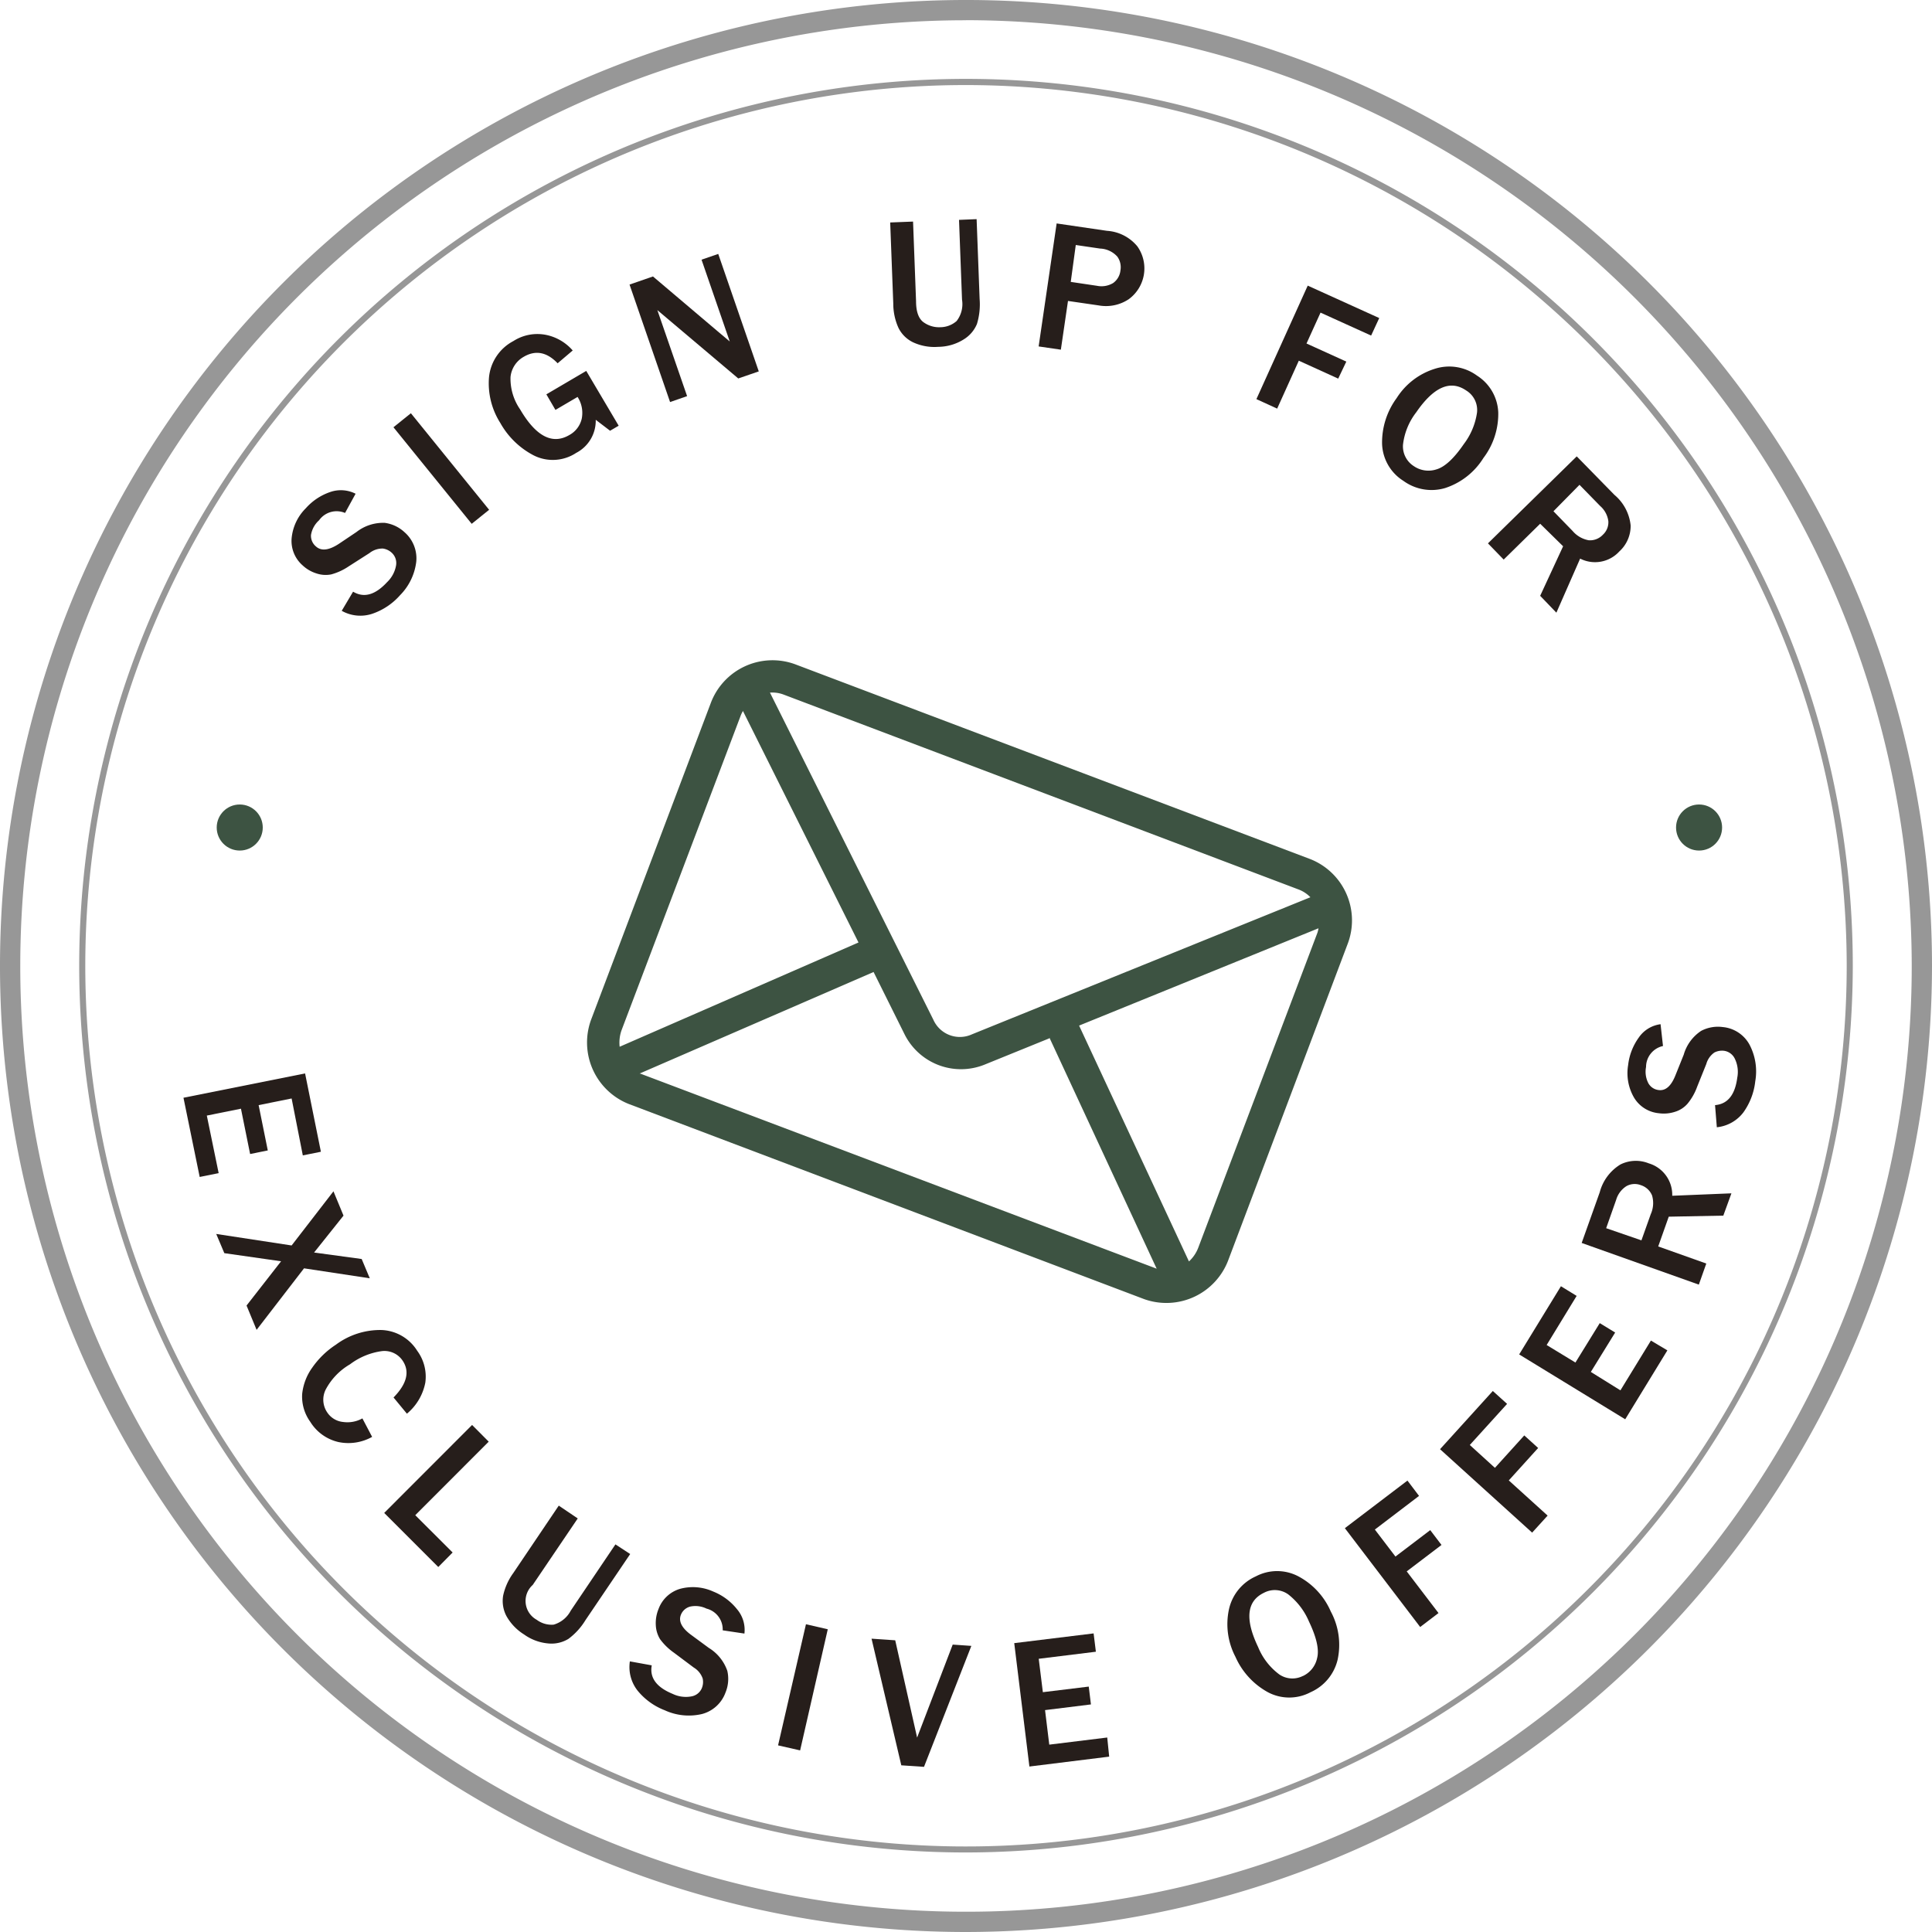 <svg id="Layer_1" data-name="Layer 1" xmlns="http://www.w3.org/2000/svg" width="238.3" height="238.3" viewBox="0 0 238.3 238.3">
  <defs>
    <style>
      .cls-1 {
        fill: #3d5342;
      }

      .cls-2 {
        fill: #261e1b;
      }

      .cls-3 {
        fill: #979797;
      }
    </style>
  </defs>
  <g>
    <circle class="cls-1" cx="29.57" cy="102.07" r="2.84"/>
    <circle class="cls-1" cx="209.57" cy="102.07" r="2.84"/>
    <path class="cls-1" d="M100.07,84.43a8.13,8.13,0,0,0-10.39,4.85L75,128.12a8.16,8.16,0,0,0,4.56,10.55l63.6,24.08a8.16,8.16,0,0,0,10.4-4.89L168.23,119a8.13,8.13,0,0,0-4.57-10.52L100.07,84.43Zm-1.42,3.74,63.6,24.07a4,4,0,0,1,1.41.94l-41.75,16.91a3.58,3.58,0,0,1-4.76-1.81L97,87.94A3.94,3.94,0,0,1,98.65,88.17Zm-5,2,14.27,28.59L78.46,131.62a4.57,4.57,0,0,1,.25-2.08L93.42,90.7a4.3,4.3,0,0,1,.24-.48Zm71,26.9a4.21,4.21,0,0,1-.12.48l-14.7,38.85a4.45,4.45,0,0,1-1.15,1.7l-13.55-29.09,29.52-12Zm-33.18,13.43,13.23,28.5-.12-.05L81,134.93l-.09,0,28.87-12.53,3.83,7.7a7.78,7.78,0,0,0,9.85,3.73l8-3.25Z" transform="translate(-2.03 -2.51)"/>
    <g>
      <path class="cls-2" d="M44.18,77.85l1.4-2.36c1.34.8,2.73.41,4.19-1.17a3.74,3.74,0,0,0,1.11-2.06,1.72,1.72,0,0,0-.52-1.56,2,2,0,0,0-1.1-.53,2.57,2.57,0,0,0-1.66.56l-2.55,1.63a7.19,7.19,0,0,1-2.17,1,3.54,3.54,0,0,1-1.81-.12,4.4,4.4,0,0,1-1.72-1A4,4,0,0,1,38,68.91a6,6,0,0,1,1.75-3.71,7.08,7.08,0,0,1,3-2,4,4,0,0,1,3.14.21l-1.3,2.37a2.65,2.65,0,0,0-3.2.9,3.11,3.11,0,0,0-1,1.81A1.7,1.7,0,0,0,41,69.91c.65.59,1.58.49,2.81-.31L46,68.13A5.34,5.34,0,0,1,49.48,67a4.44,4.44,0,0,1,2.44,1.15,4.27,4.27,0,0,1,1.45,3.67,7.06,7.06,0,0,1-2,4.11,8,8,0,0,1-3.41,2.28A4.67,4.67,0,0,1,44.18,77.85Z" transform="translate(-2.03 -2.51)"/>
      <path class="cls-2" d="M62.36,65.39l-2.15,1.73L50.56,55.21l2.15-1.73Z" transform="translate(-2.03 -2.51)"/>
      <path class="cls-2" d="M74.34,48.26l4,6.76-1.06.62-1.77-1.35a4.47,4.47,0,0,1-2.41,4.08,5.23,5.23,0,0,1-5.24.31,10,10,0,0,1-4.12-4A9.11,9.11,0,0,1,62.35,49a5.67,5.67,0,0,1,3-4.42,5.47,5.47,0,0,1,4-.77,5.91,5.91,0,0,1,3.32,1.93l-1.86,1.58q-2-2.09-4.2-.79A3.23,3.23,0,0,0,65,49a6.65,6.65,0,0,0,1.18,4q2.93,5,6.07,3.17a3.08,3.08,0,0,0,1.53-2,3.62,3.62,0,0,0-.51-2.7l-2.73,1.6-1.12-1.92Z" transform="translate(-2.03 -2.51)"/>
      <path class="cls-2" d="M95.62,48.32l-2.53.87-8.7-7.35-.65-.55-.63-.53,3.67,10.61-2.1.73-5-14.49,2.89-1,8,6.78,1.47,1.24L88.56,34.54l2.06-.71Z" transform="translate(-2.03 -2.51)"/>
      <path class="cls-2" d="M122.49,29.54l.37,9.84a8.35,8.35,0,0,1-.33,3.09,4.05,4.05,0,0,1-1.66,1.92,6,6,0,0,1-3.11.9,6.24,6.24,0,0,1-3.11-.56,3.88,3.88,0,0,1-1.8-1.78,7.22,7.22,0,0,1-.64-3l-.38-10,2.82-.11.37,9.84c0,1.35.36,2.22,1,2.63a3.25,3.25,0,0,0,2,.56,3.08,3.08,0,0,0,2-.76,3.4,3.4,0,0,0,.67-2.64l-.37-9.84Z" transform="translate(-2.03 -2.51)"/>
      <path class="cls-2" d="M132.88,45.64l-2.74-.4,2.22-15.17,6.21.91a5.29,5.29,0,0,1,3.74,1.91,4.7,4.7,0,0,1-1.05,6.52,5.06,5.06,0,0,1-3.72.77l-3.78-.55Zm1.22-8.36,3.23.48a2.79,2.79,0,0,0,2-.34,2.19,2.19,0,0,0,.9-1.56,2.24,2.24,0,0,0-.38-1.69,3,3,0,0,0-2.13-1l-3-.44Z" transform="translate(-2.03 -2.51)"/>
      <path class="cls-2" d="M159.56,52.91,157,51.74l6.33-14,8.82,4-1,2.16-6.24-2.83-1.73,3.81,4.91,2.23-1,2.1L162.23,47Z" transform="translate(-2.03 -2.51)"/>
      <path class="cls-2" d="M175.13,61.82a5.61,5.61,0,0,1-2.63-4.58,9.24,9.24,0,0,1,1.8-5.63A8.59,8.59,0,0,1,179,48a5.8,5.8,0,0,1,5.21.84,5.64,5.64,0,0,1,2.62,4.53A9,9,0,0,1,185,59a8.74,8.74,0,0,1-4.73,3.71A5.9,5.9,0,0,1,175.13,61.82ZM176.41,60a3.18,3.18,0,0,0,2.78.41q1.55-.44,3.38-3.11a8.4,8.4,0,0,0,1.64-3.9,2.82,2.82,0,0,0-1.34-2.73q-2.93-2-6.16,2.7a8,8,0,0,0-1.63,4A2.89,2.89,0,0,0,176.41,60Z" transform="translate(-2.03 -2.51)"/>
      <path class="cls-2" d="M194,78.08l-2-2.08,2.83-6.11L192,67.11l-4.5,4.42-1.94-2,10.95-10.73,4.65,4.75a5.67,5.67,0,0,1,2,3.78,4.25,4.25,0,0,1-1.4,3.2,4.05,4.05,0,0,1-4.83.88Zm-.36-12.51L196,68a3.4,3.4,0,0,0,2,1.15,2.17,2.17,0,0,0,1.74-.69,2.08,2.08,0,0,0,.67-1.66,3,3,0,0,0-1-1.87l-2.56-2.62Z" transform="translate(-2.03 -2.51)"/>
    </g>
    <g>
      <path class="cls-2" d="M26.66,147.68l-2-9.77,15-3,1.95,9.66-2.23.45L38,138l-4.07.82,1.13,5.59-2.18.44-1.13-5.59-4.21.85L29,147.21Z" transform="translate(-2.03 -2.51)"/>
      <path class="cls-2" d="M33.68,166.54l-1.24-3,4.26-5.46-7-1-1-2.37L38,156.13l5.16-6.68,1.24,3L40.77,157l5.87.8,1,2.38-8.11-1.23Z" transform="translate(-2.03 -2.51)"/>
      <path class="cls-2" d="M46.73,177.46l1.2,2.28a6,6,0,0,1-4.14.64,5.53,5.53,0,0,1-3.49-2.5,5.31,5.31,0,0,1-1-3.42,6.74,6.74,0,0,1,1.25-3.27,10.6,10.6,0,0,1,2.91-2.82,9.15,9.15,0,0,1,5.65-1.81,5.43,5.43,0,0,1,4.38,2.56,5.37,5.37,0,0,1,1,3.93,6.61,6.61,0,0,1-2.27,3.83l-1.65-2q2.47-2.52,1.13-4.53a2.7,2.7,0,0,0-2.55-1.19,8.39,8.39,0,0,0-3.95,1.63,7.85,7.85,0,0,0-3,3.12,2.78,2.78,0,0,0,.19,2.81,2.65,2.65,0,0,0,1.95,1.18A3.81,3.81,0,0,0,46.73,177.46Z" transform="translate(-2.03 -2.51)"/>
      <path class="cls-2" d="M56.09,195.79l-6.67-6.67,10.84-10.85,2.05,2.06-9.06,9.07L57.86,194Z" transform="translate(-2.03 -2.51)"/>
      <path class="cls-2" d="M79.76,194.19l-5.52,8.16a8.16,8.16,0,0,1-2.09,2.3,4,4,0,0,1-2.48.57,6,6,0,0,1-3-1.11,6.31,6.31,0,0,1-2.18-2.28,4,4,0,0,1-.4-2.51,7.36,7.36,0,0,1,1.24-2.77l5.62-8.33,2.34,1.58L67.74,198a2.65,2.65,0,0,0,.49,4.3,3.06,3.06,0,0,0,2.09.6,3.46,3.46,0,0,0,2.11-1.73L77.94,193Z" transform="translate(-2.03 -2.51)"/>
      <path class="cls-2" d="M79.72,207.43l2.7.49Q82,210.21,85,211.44a3.74,3.74,0,0,0,2.31.31,1.7,1.7,0,0,0,1.28-1,2,2,0,0,0,.11-1.21,2.55,2.55,0,0,0-1.1-1.35l-2.43-1.82a7.41,7.41,0,0,1-1.72-1.67,3.6,3.6,0,0,1-.53-1.74,4.56,4.56,0,0,1,.34-2,4.05,4.05,0,0,1,2.66-2.48,6.08,6.08,0,0,1,4.09.34A7.11,7.11,0,0,1,92.94,201a3.93,3.93,0,0,1,.91,3l-2.68-.4a2.65,2.65,0,0,0-2-2.68,3.1,3.1,0,0,0-2-.25,1.69,1.69,0,0,0-1.15,1c-.33.81.1,1.65,1.28,2.51l2.16,1.59a5.38,5.38,0,0,1,2.28,2.83,4.42,4.42,0,0,1-.23,2.69,4.22,4.22,0,0,1-2.92,2.64,7.1,7.1,0,0,1-4.57-.47,8.05,8.05,0,0,1-3.33-2.4A4.69,4.69,0,0,1,79.72,207.43Z" transform="translate(-2.03 -2.51)"/>
      <path class="cls-2" d="M100.72,218.41,98,217.79l3.44-14.94,2.69.62Z" transform="translate(-2.03 -2.51)"/>
      <path class="cls-2" d="M116,220.44l-2.8-.19-3.67-15.62,2.92.2,2.7,12,4.39-11.47,2.3.16Z" transform="translate(-2.03 -2.51)"/>
      <path class="cls-2" d="M138.84,219.18,129,220.4l-1.87-15.22,9.79-1.2.28,2.26-7.05.87.51,4.12,5.66-.69.27,2.2-5.66.7.52,4.26,7.15-.88Z" transform="translate(-2.03 -2.51)"/>
      <path class="cls-2" d="M163.69,211.23a5.61,5.61,0,0,1-5.28,0,9.23,9.23,0,0,1-4-4.37,8.67,8.67,0,0,1-.8-5.83,5.82,5.82,0,0,1,3.33-4.09,5.62,5.62,0,0,1,5.23,0,8.92,8.92,0,0,1,4,4.33,8.67,8.67,0,0,1,.85,5.94A5.86,5.86,0,0,1,163.69,211.23Zm-.94-2a3.16,3.16,0,0,0,1.74-2.21q.4-1.56-1-4.49a8.43,8.43,0,0,0-2.56-3.36,2.85,2.85,0,0,0-3-.2q-3.19,1.53-.72,6.69a7.91,7.91,0,0,0,2.64,3.4A2.87,2.87,0,0,0,162.75,209.22Z" transform="translate(-2.03 -2.51)"/>
      <path class="cls-2" d="M179.46,201.47l-2.26,1.72L167.91,191l7.72-5.87,1.43,1.89-5.45,4.15,2.54,3.33,4.29-3.26,1.39,1.83-4.29,3.26Z" transform="translate(-2.03 -2.51)"/>
      <path class="cls-2" d="M192.92,189.45l-1.91,2.1-11.36-10.29,6.51-7.18,1.76,1.59-4.6,5.07,3.1,2.82,3.62-4,1.71,1.55-3.62,4Z" transform="translate(-2.03 -2.51)"/>
      <path class="cls-2" d="M207.69,169.07l-5.2,8.5-13.08-8,5.15-8.41,1.94,1.19-3.7,6.06,3.55,2.16,3-4.86,1.9,1.16-3,4.86L201.9,174l3.76-6.14Z" transform="translate(-2.03 -2.51)"/>
      <path class="cls-2" d="M215.59,149.7l-1,2.75-6.73.13-1.3,3.67,5.93,2.11-.92,2.6-14.45-5.14,2.23-6.26a5.71,5.71,0,0,1,2.55-3.42,4.26,4.26,0,0,1,3.49-.14,4.05,4.05,0,0,1,2.9,4Zm-11.1,5.8,1.15-3.23a3.33,3.33,0,0,0,.16-2.31,2.21,2.21,0,0,0-1.39-1.27,2.09,2.09,0,0,0-1.78.13,3,3,0,0,0-1.26,1.69L200.14,154Z" transform="translate(-2.03 -2.51)"/>
      <path class="cls-2" d="M213.79,141.55l-.22-2.73c1.55-.13,2.46-1.25,2.74-3.38a3.71,3.71,0,0,0-.29-2.32,1.74,1.74,0,0,0-1.33-1,2.08,2.08,0,0,0-1.2.21,2.57,2.57,0,0,0-1,1.42l-1.13,2.81a7,7,0,0,1-1.18,2.08,3.33,3.33,0,0,1-1.54,1,4.44,4.44,0,0,1-2,.18,4,4,0,0,1-3.07-1.94,6,6,0,0,1-.72-4,7.17,7.17,0,0,1,1.31-3.39,3.86,3.86,0,0,1,2.69-1.65l.3,2.69a2.65,2.65,0,0,0-2.09,2.58,3.09,3.09,0,0,0,.28,2,1.66,1.66,0,0,0,1.27.85c.87.12,1.57-.51,2.1-1.88l1-2.49a5.25,5.25,0,0,1,2.15-2.93,4.44,4.44,0,0,1,2.65-.47,4.2,4.2,0,0,1,3.3,2.15,7.09,7.09,0,0,1,.72,4.54,8.09,8.09,0,0,1-1.46,3.83A4.7,4.7,0,0,1,213.79,141.55Z" transform="translate(-2.03 -2.51)"/>
    </g>
    <path class="cls-3" d="M121.18,231A109.38,109.38,0,1,1,230.56,121.66,109.5,109.5,0,0,1,121.18,231Zm0-218A108.63,108.63,0,1,0,229.81,121.66,108.75,108.75,0,0,0,121.18,13Z" transform="translate(-2.03 -2.51)"/>
    <path class="cls-3" d="M121.18,240.81A119.15,119.15,0,1,1,240.33,121.66,119.28,119.28,0,0,1,121.18,240.81Zm0-235.8A116.65,116.65,0,1,0,237.83,121.66,116.78,116.78,0,0,0,121.18,5Z" transform="translate(-2.03 -2.51)"/>
  </g>
</svg>
